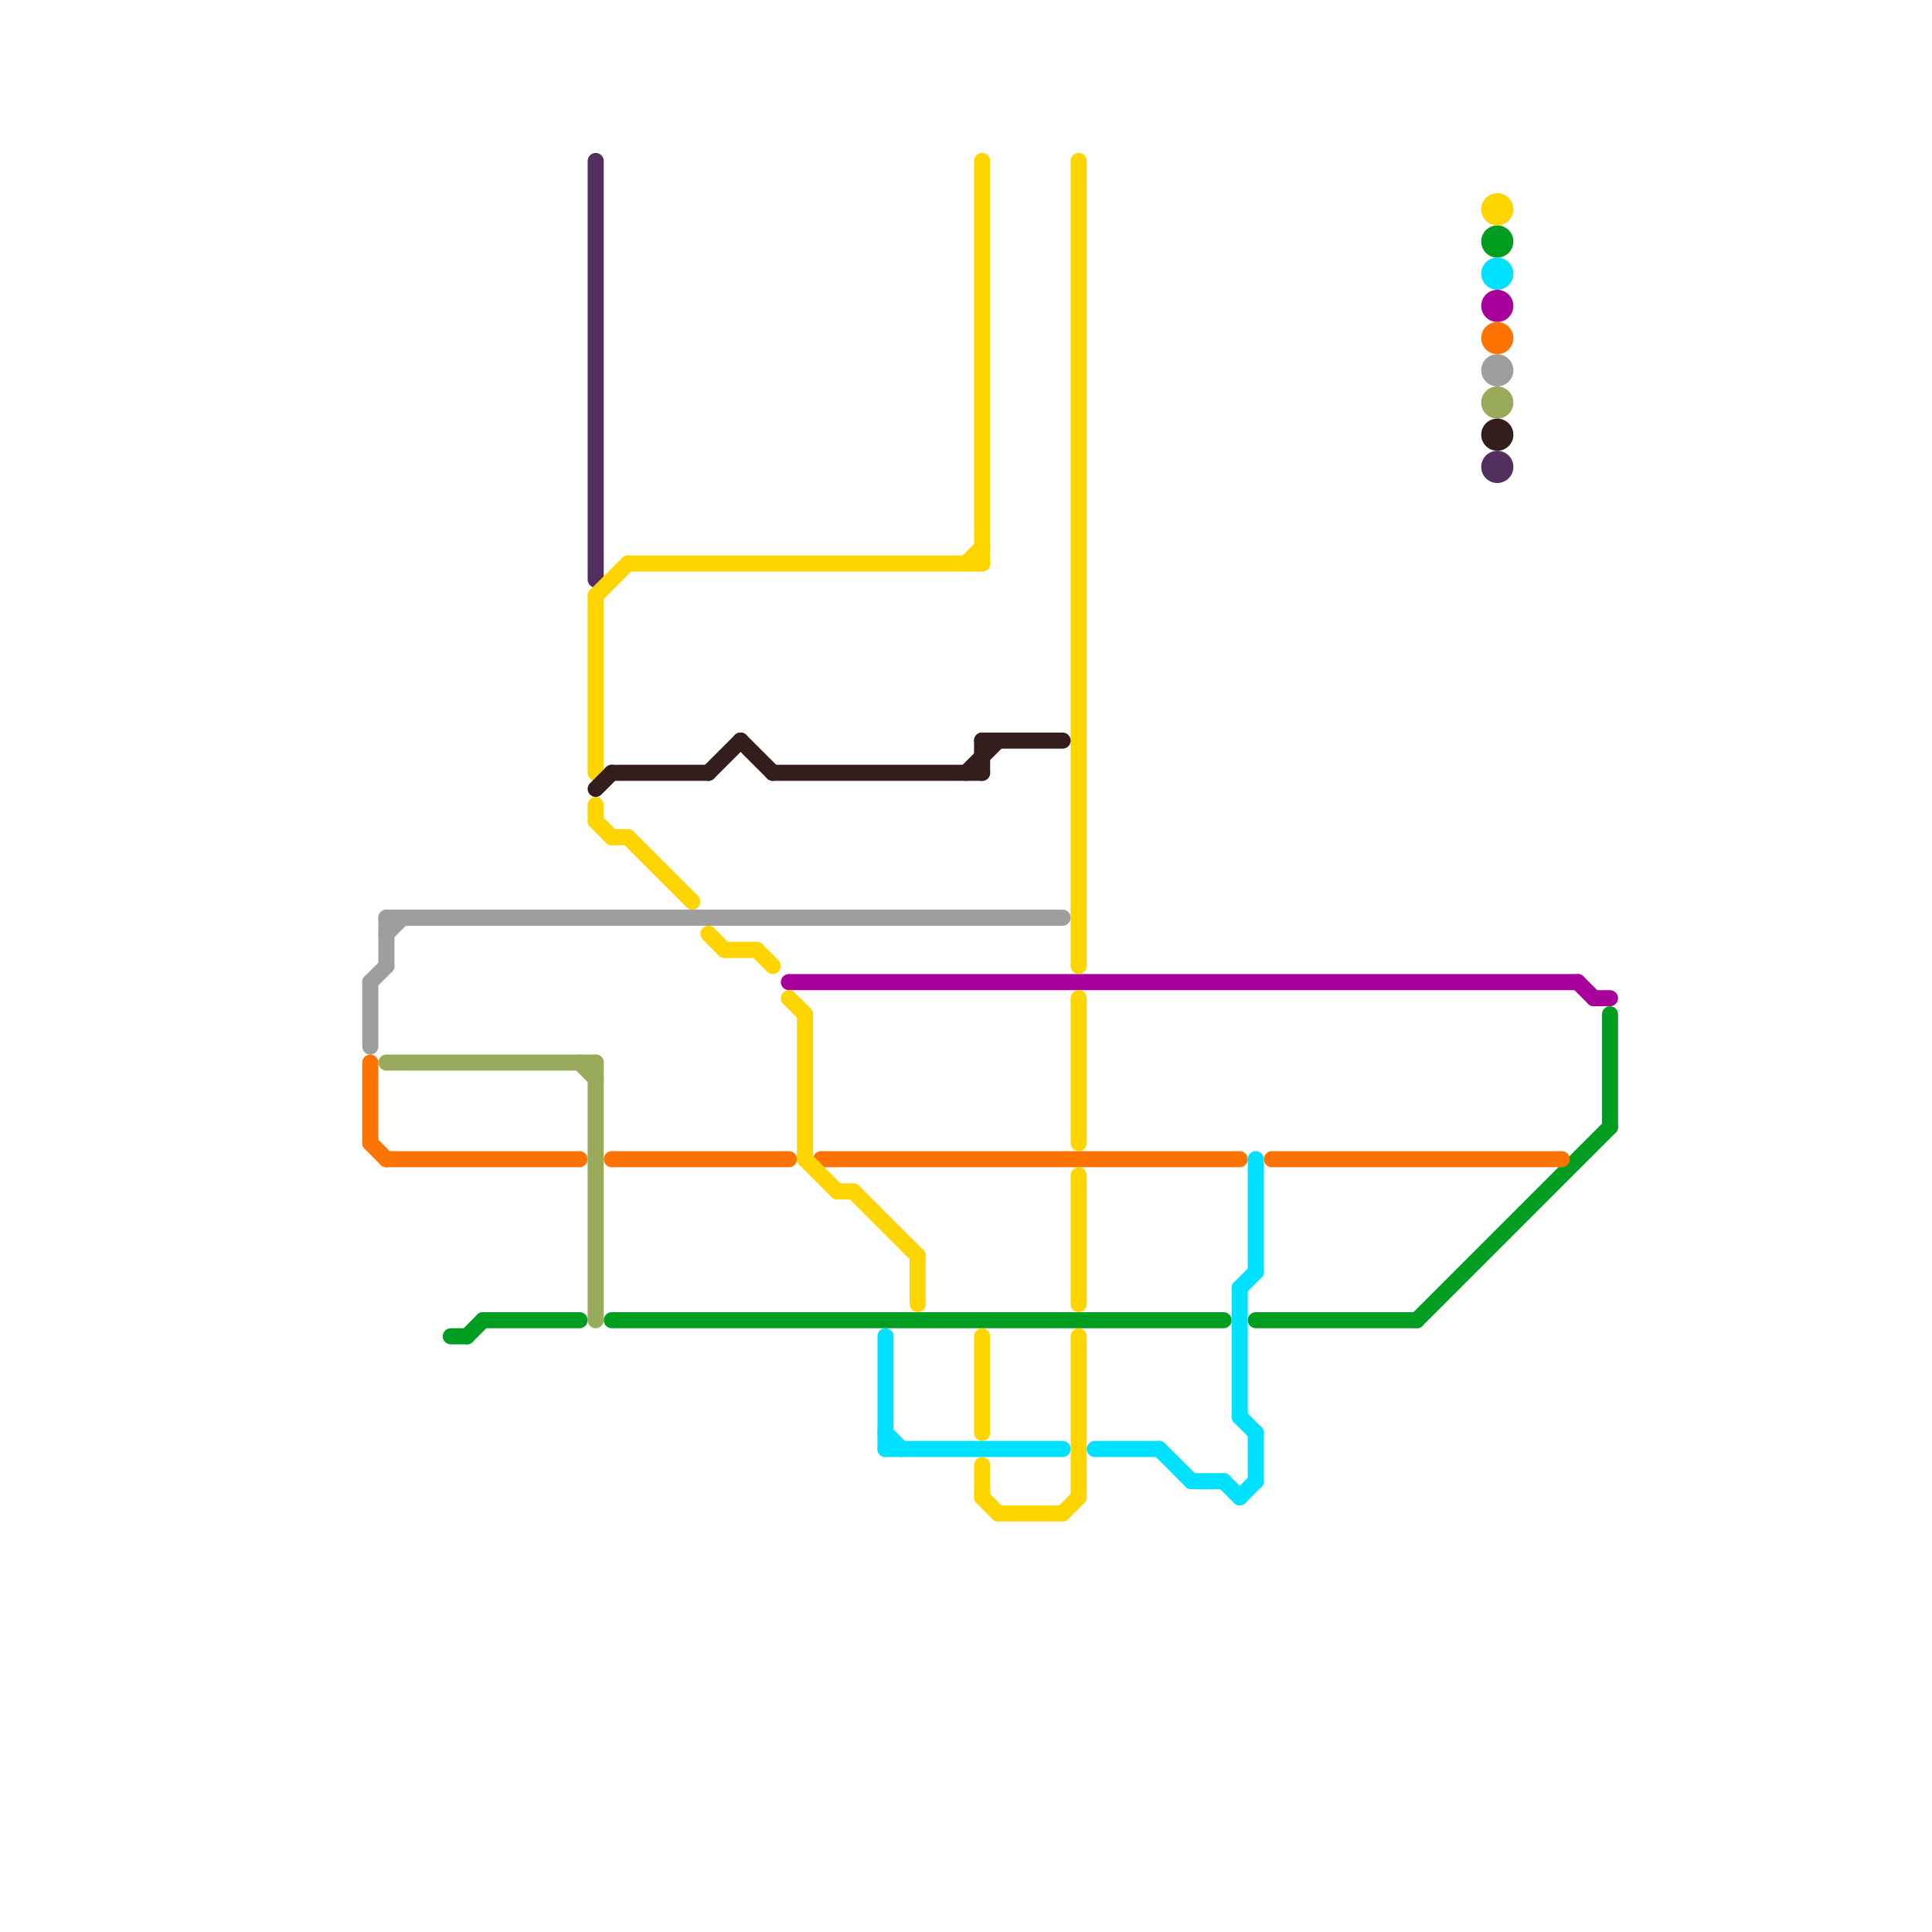 
<svg version="1.1" xmlns="http://www.w3.org/2000/svg" viewBox="0 0 120 120">
<style>text { font: 1px Helvetica; font-weight: 600; white-space: pre; dominant-baseline: central; } line { stroke-width: 1; fill: none; stroke-linecap: round; stroke-linejoin: round; } .c0 { stroke: #a8009a } .c1 { stroke: #009e20 } .c2 { stroke: #9e9e9e } .c3 { stroke: #ff7300 } .c4 { stroke: #99aa5a } .c5 { stroke: #532f60 } .c6 { stroke: #ffd500 } .c7 { stroke: #341d1d } .c8 { stroke: #00e1ff }</style><defs><g id="wm-xf"><circle r="1.2" fill="#000"/><circle r="0.9" fill="#fff"/><circle r="0.6" fill="#000"/><circle r="0.3" fill="#fff"/></g><g id="wm"><circle r="0.6" fill="#000"/><circle r="0.3" fill="#fff"/></g></defs><line class="c0" x1="99" y1="62" x2="100" y2="62"/><line class="c0" x1="49" y1="61" x2="98" y2="61"/><line class="c0" x1="98" y1="61" x2="99" y2="62"/><circle cx="93" cy="19" r="1" fill="#a8009a" /><line class="c1" x1="29" y1="83" x2="30" y2="82"/><line class="c1" x1="88" y1="82" x2="100" y2="70"/><line class="c1" x1="38" y1="82" x2="76" y2="82"/><line class="c1" x1="100" y1="63" x2="100" y2="70"/><line class="c1" x1="78" y1="82" x2="88" y2="82"/><line class="c1" x1="30" y1="82" x2="36" y2="82"/><line class="c1" x1="28" y1="83" x2="29" y2="83"/><circle cx="93" cy="15" r="1" fill="#009e20" /><line class="c2" x1="23" y1="61" x2="23" y2="65"/><line class="c2" x1="23" y1="61" x2="24" y2="60"/><line class="c2" x1="24" y1="57" x2="66" y2="57"/><line class="c2" x1="24" y1="57" x2="24" y2="60"/><line class="c2" x1="24" y1="58" x2="25" y2="57"/><circle cx="93" cy="23" r="1" fill="#9e9e9e" /><line class="c3" x1="24" y1="72" x2="36" y2="72"/><line class="c3" x1="51" y1="72" x2="77" y2="72"/><line class="c3" x1="23" y1="71" x2="24" y2="72"/><line class="c3" x1="38" y1="72" x2="49" y2="72"/><line class="c3" x1="79" y1="72" x2="97" y2="72"/><line class="c3" x1="23" y1="66" x2="23" y2="71"/><circle cx="93" cy="21" r="1" fill="#ff7300" /><line class="c4" x1="24" y1="66" x2="37" y2="66"/><line class="c4" x1="37" y1="66" x2="37" y2="82"/><line class="c4" x1="36" y1="66" x2="37" y2="67"/><circle cx="93" cy="25" r="1" fill="#99aa5a" /><line class="c5" x1="37" y1="10" x2="37" y2="36"/><circle cx="93" cy="29" r="1" fill="#532f60" /><line class="c6" x1="67" y1="62" x2="67" y2="71"/><line class="c6" x1="67" y1="83" x2="67" y2="93"/><line class="c6" x1="67" y1="10" x2="67" y2="60"/><line class="c6" x1="39" y1="52" x2="43" y2="56"/><line class="c6" x1="53" y1="74" x2="57" y2="78"/><line class="c6" x1="61" y1="10" x2="61" y2="35"/><line class="c6" x1="45" y1="59" x2="47" y2="59"/><line class="c6" x1="67" y1="73" x2="67" y2="81"/><line class="c6" x1="62" y1="94" x2="66" y2="94"/><line class="c6" x1="50" y1="63" x2="50" y2="72"/><line class="c6" x1="50" y1="72" x2="52" y2="74"/><line class="c6" x1="44" y1="58" x2="45" y2="59"/><line class="c6" x1="61" y1="91" x2="61" y2="93"/><line class="c6" x1="60" y1="35" x2="61" y2="34"/><line class="c6" x1="39" y1="35" x2="61" y2="35"/><line class="c6" x1="47" y1="59" x2="48" y2="60"/><line class="c6" x1="61" y1="83" x2="61" y2="89"/><line class="c6" x1="52" y1="74" x2="53" y2="74"/><line class="c6" x1="66" y1="94" x2="67" y2="93"/><line class="c6" x1="37" y1="37" x2="37" y2="48"/><line class="c6" x1="57" y1="78" x2="57" y2="81"/><line class="c6" x1="37" y1="51" x2="38" y2="52"/><line class="c6" x1="37" y1="50" x2="37" y2="51"/><line class="c6" x1="61" y1="93" x2="62" y2="94"/><line class="c6" x1="37" y1="37" x2="39" y2="35"/><line class="c6" x1="38" y1="52" x2="39" y2="52"/><line class="c6" x1="49" y1="62" x2="50" y2="63"/><circle cx="93" cy="13" r="1" fill="#ffd500" /><line class="c7" x1="46" y1="46" x2="48" y2="48"/><line class="c7" x1="37" y1="49" x2="38" y2="48"/><line class="c7" x1="44" y1="48" x2="46" y2="46"/><line class="c7" x1="48" y1="48" x2="61" y2="48"/><line class="c7" x1="61" y1="46" x2="61" y2="48"/><line class="c7" x1="61" y1="46" x2="66" y2="46"/><line class="c7" x1="60" y1="48" x2="62" y2="46"/><line class="c7" x1="38" y1="48" x2="44" y2="48"/><circle cx="93" cy="27" r="1" fill="#341d1d" /><line class="c8" x1="78" y1="89" x2="78" y2="92"/><line class="c8" x1="77" y1="93" x2="78" y2="92"/><line class="c8" x1="72" y1="90" x2="74" y2="92"/><line class="c8" x1="77" y1="80" x2="78" y2="79"/><line class="c8" x1="77" y1="80" x2="77" y2="88"/><line class="c8" x1="74" y1="92" x2="76" y2="92"/><line class="c8" x1="76" y1="92" x2="77" y2="93"/><line class="c8" x1="55" y1="90" x2="66" y2="90"/><line class="c8" x1="55" y1="89" x2="56" y2="90"/><line class="c8" x1="78" y1="72" x2="78" y2="79"/><line class="c8" x1="77" y1="88" x2="78" y2="89"/><line class="c8" x1="55" y1="83" x2="55" y2="90"/><line class="c8" x1="68" y1="90" x2="72" y2="90"/><circle cx="93" cy="17" r="1" fill="#00e1ff" />
</svg>
